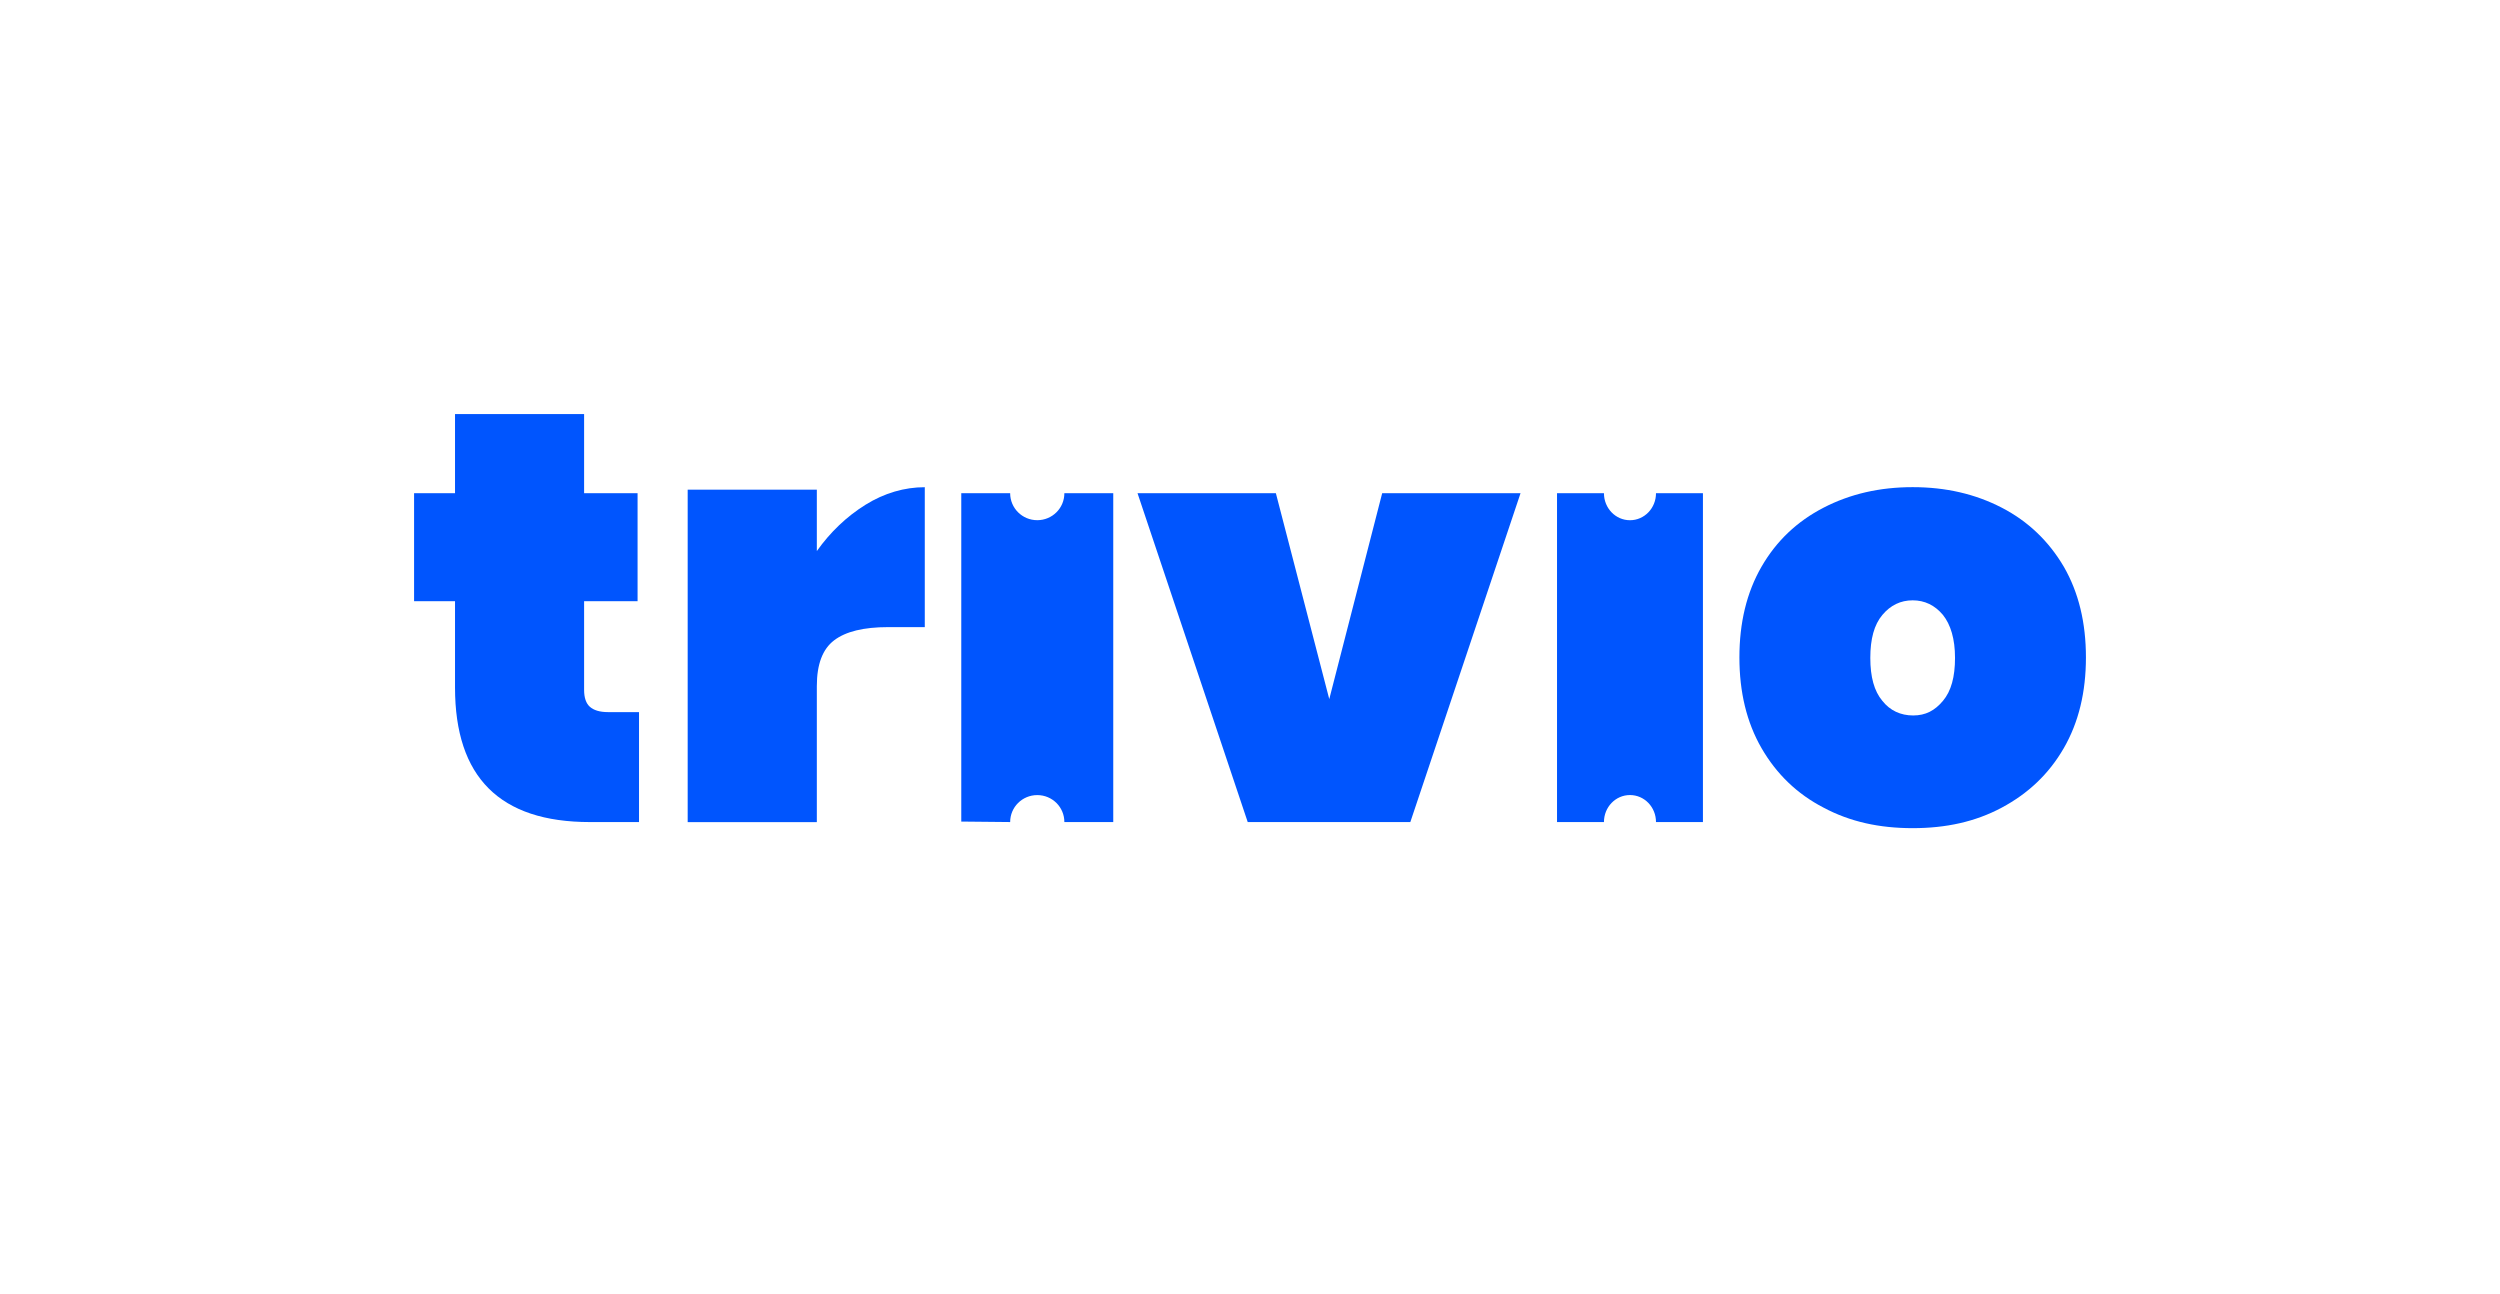 <?xml version="1.0" encoding="UTF-8"?> <svg xmlns="http://www.w3.org/2000/svg" width="483" height="250" viewBox="0 0 483 250" fill="none"><path d="M319.938 95.291C319.938 98.179 317.695 100.508 314.912 100.508C312.128 100.508 309.884 98.179 309.884 95.291H300.817V158.82H309.884C309.884 155.932 312.128 153.603 314.912 153.603C317.695 153.603 319.938 155.932 319.938 158.82H329.007V127.055V95.291H319.938Z" fill="#0055FE"></path><path d="M123.458 137.58V158.823H113.966C96.564 158.823 87.91 150.158 87.91 132.828V116.15H80V95.28H87.91V80H112.849V95.28H123.179V116.15H112.849V133.294C112.849 134.785 113.222 135.903 113.966 136.555C114.711 137.207 115.827 137.58 117.503 137.58H123.458Z" fill="#0055FE"></path><path d="M167.216 97.519C170.847 95.258 174.757 94.128 178.668 94.128V121.159H171.592C166.843 121.159 163.399 122.007 161.164 123.702C158.93 125.397 157.812 128.317 157.812 132.555V158.833H132.86V94.599H157.812V106.466C160.419 102.793 163.585 99.779 167.216 97.519Z" fill="#0055FE"></path><path d="M256.814 135.066L267.036 95.291H293.766L272.477 158.82H241.058L219.77 95.291H246.499L256.814 135.066Z" fill="#0055FE"></path><path d="M352.325 156.041C347.211 153.402 343.213 149.538 340.329 144.543C337.448 139.547 336.053 133.704 336.053 127.012C336.053 120.32 337.448 114.476 340.329 109.481C343.213 104.486 347.211 100.716 352.325 98.077C357.439 95.438 363.111 94.118 369.526 94.118C375.942 94.118 381.615 95.438 386.729 98.077C391.843 100.716 395.842 104.58 398.724 109.481C401.607 114.476 403.002 120.32 403.002 127.012C403.002 133.704 401.607 139.547 398.724 144.543C395.842 149.538 391.843 153.308 386.729 156.041C381.615 158.775 375.942 160 369.526 160C363.111 160 357.439 158.775 352.325 156.041ZM375.385 135.4C376.966 133.515 377.71 130.782 377.71 127.106C377.71 123.43 376.873 120.697 375.385 118.812C373.805 116.927 371.852 115.984 369.526 115.984C367.202 115.984 365.25 116.927 363.668 118.812C362.088 120.697 361.344 123.43 361.344 127.106C361.344 130.782 362.088 133.515 363.668 135.4C365.157 137.285 367.202 138.228 369.62 138.228C372.037 138.228 373.805 137.285 375.385 135.4Z" fill="#0055FE"></path><path d="M195.163 158.82C195.163 155.936 197.501 153.611 200.4 153.611C203.299 153.611 205.636 155.936 205.636 158.82H215.081V95.291H205.636C205.636 98.174 203.299 100.5 200.4 100.5C197.501 100.5 195.163 98.174 195.163 95.291H185.718V158.727L195.163 158.82Z" fill="#0055FE"></path></svg> 